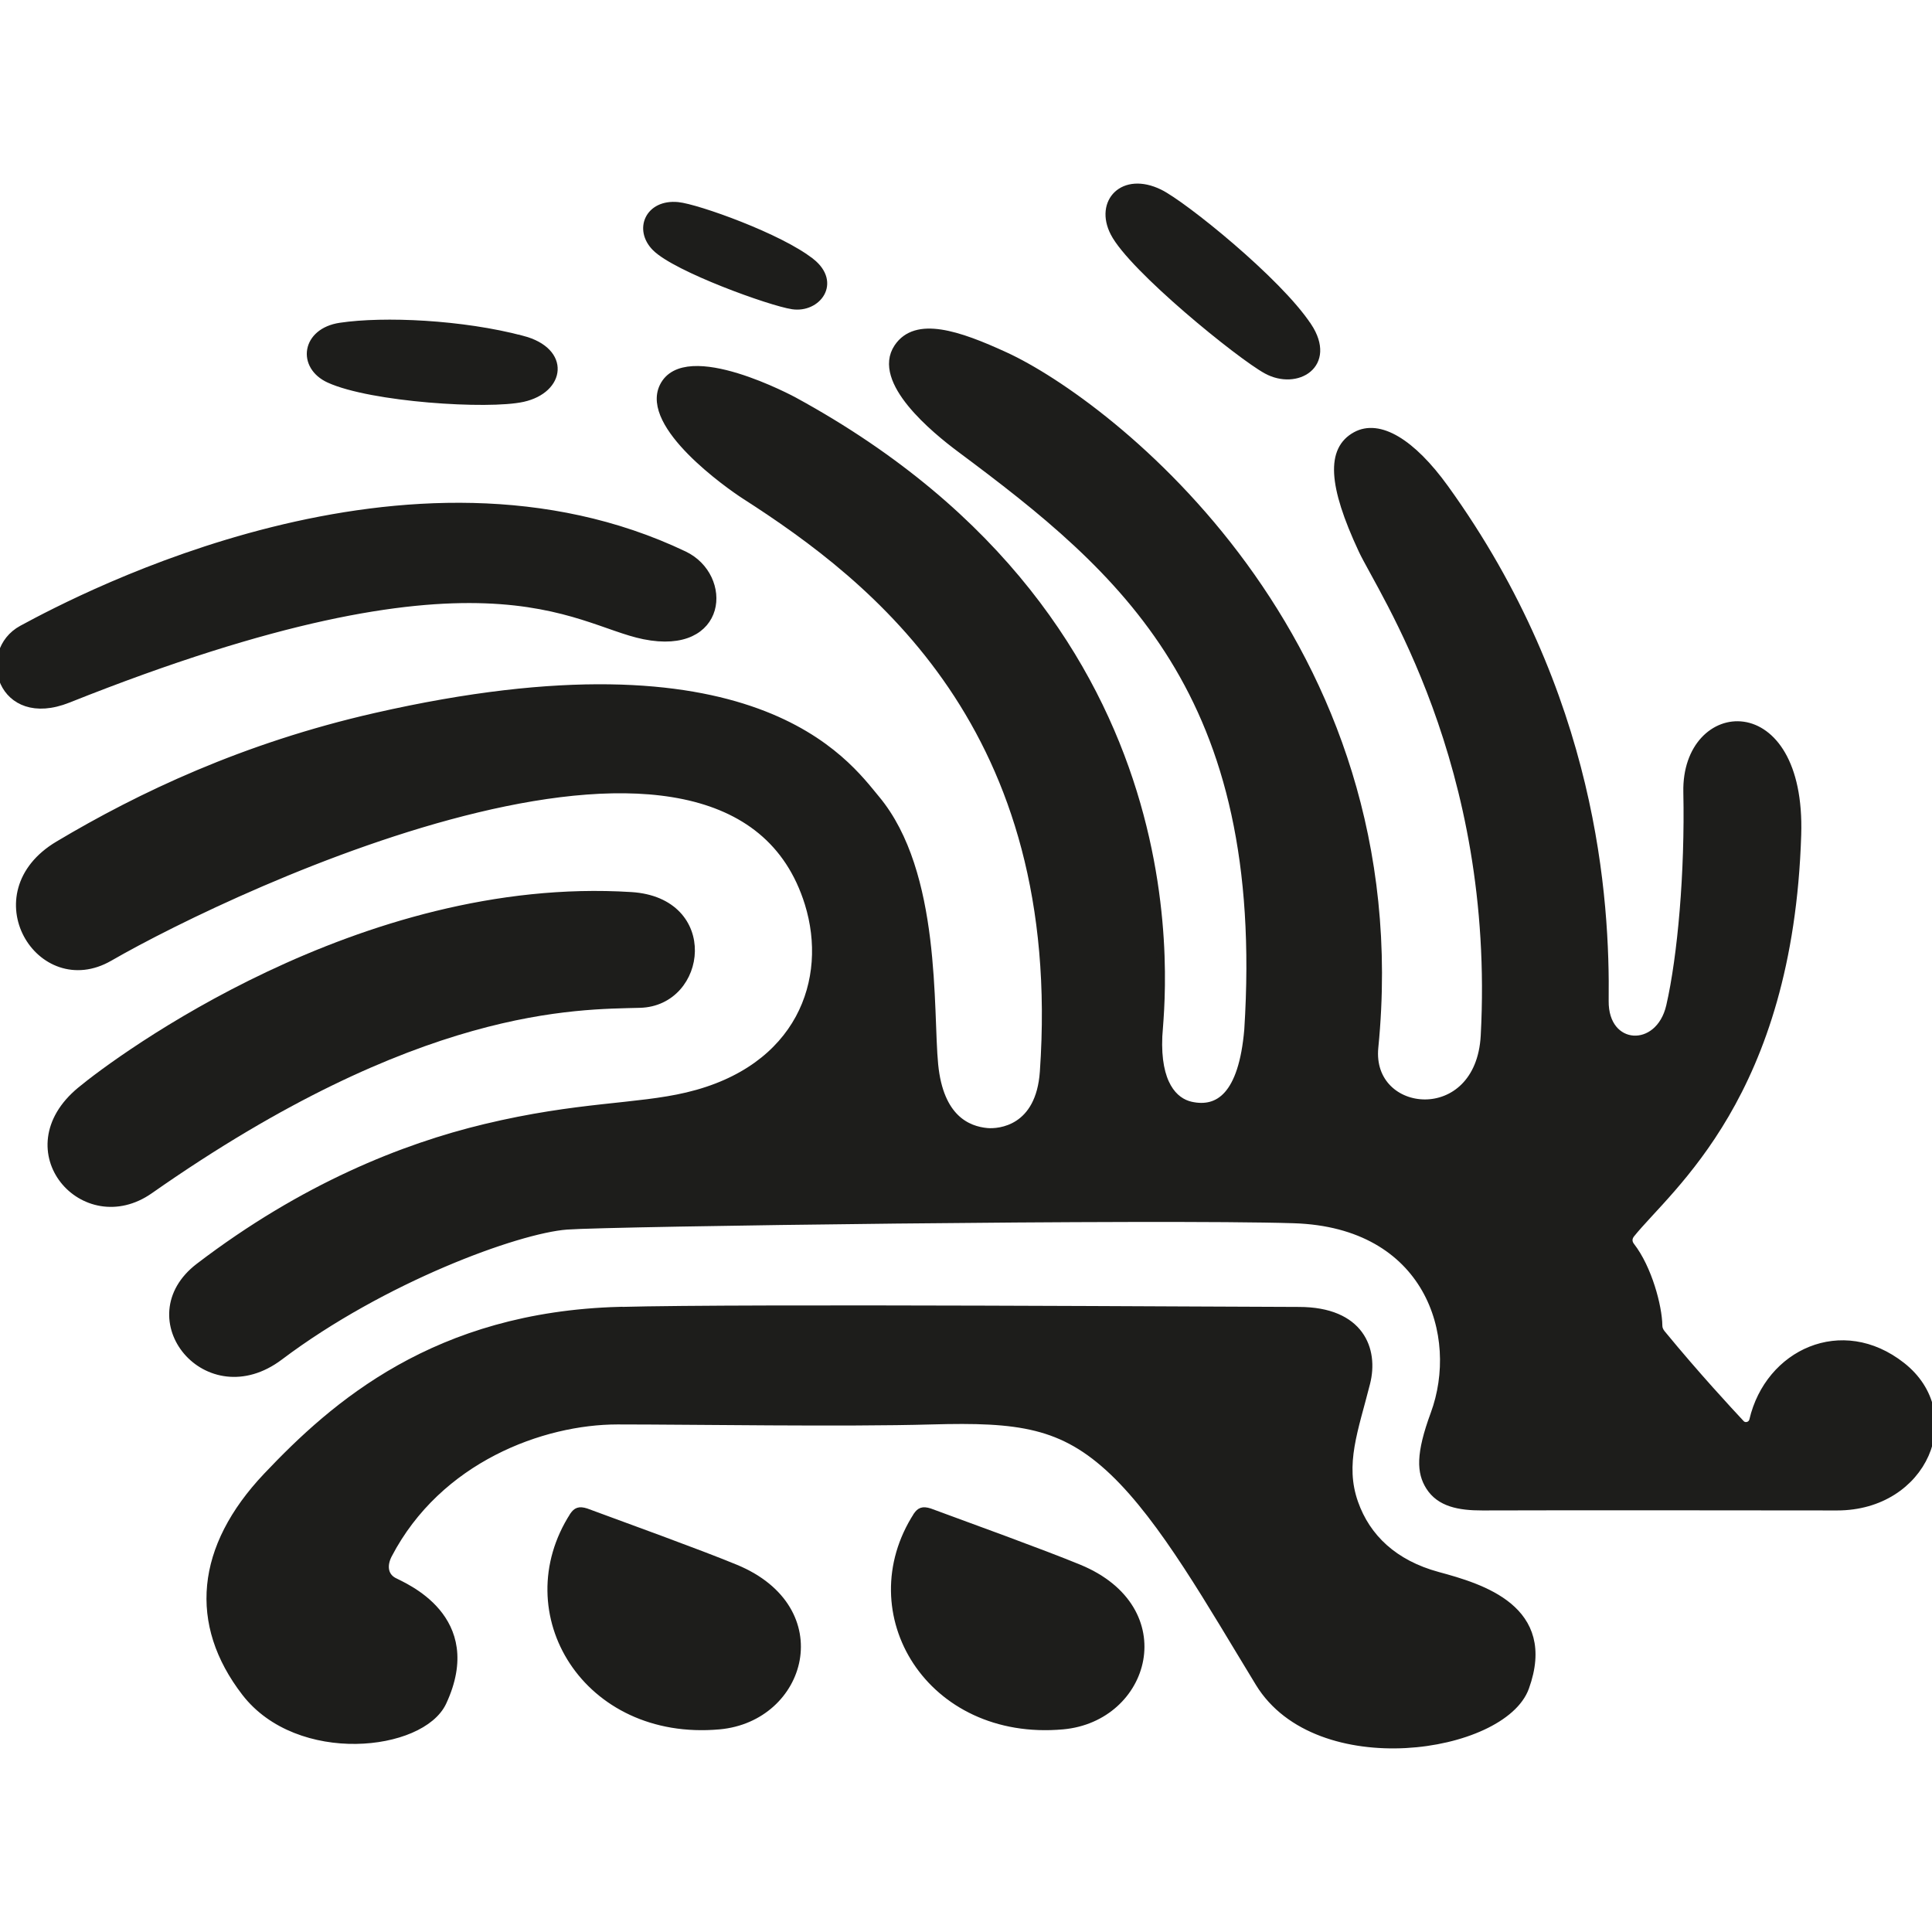 <svg xmlns="http://www.w3.org/2000/svg" width="80" height="80" viewBox="0 0 62 50" fill="none">
          <path
            d="M47.574 42.347C51.036 42.335 56.168 42.347 58.956 42.347C61.745 42.347 62.992 39.382 61.027 37.836C59.108 36.326 56.766 37.424 56.262 39.576C56.217 39.767 55.983 39.819 55.864 39.689C55.48 39.277 54.445 38.164 53.323 36.8C53.263 36.725 53.222 36.639 53.222 36.545C53.215 35.929 52.888 34.702 52.337 33.993C52.237 33.865 52.243 33.721 52.341 33.598C53.552 32.089 57.417 29.151 57.678 20.786C57.822 16.179 54.085 16.511 54.145 19.417C54.199 21.996 53.96 24.697 53.595 26.287C53.248 27.793 51.481 27.692 51.499 26.121C51.538 22.899 51.16 16.32 46.366 9.672C45.301 8.195 44.254 7.572 43.51 7.981C42.688 8.432 42.74 9.551 43.717 11.645C44.328 12.956 48.112 18.474 47.643 27.238C47.482 30.247 43.881 29.889 44.107 27.611C45.411 14.476 35.542 6.932 32.252 5.422C30.745 4.729 29.4 4.279 28.814 5.15C28.092 6.224 30.005 7.788 30.817 8.394C36.044 12.288 40.746 16.218 40.055 27.049C39.872 29.169 39.103 29.677 38.213 29.478C37.666 29.354 37.108 28.779 37.175 27.254C37.219 26.264 38.857 14.16 25.468 6.862C25.468 6.862 21.987 4.977 21.289 6.406C20.682 7.651 23.379 9.556 23.91 9.898C28.063 12.565 34.262 17.351 33.495 28.395C33.367 30.243 32.076 30.361 31.676 30.325C31.053 30.267 30.152 29.901 29.982 28.165C29.812 26.43 30.092 22.013 28.11 19.641C27.161 18.505 24.218 14.229 12.042 17.005C7.838 17.964 4.506 19.546 1.876 21.114C-0.754 22.681 1.291 26.002 3.51 24.721C7.577 22.376 23.442 14.922 25.949 22.99C26.71 25.443 25.685 28.321 22.052 29.18C20.424 29.565 18.571 29.474 15.569 30.195C12.952 30.823 9.741 32.099 6.394 34.653C4.235 36.3 6.654 39.277 8.971 37.529C12.278 35.037 16.588 33.456 18.186 33.334C19.587 33.227 37.203 32.994 41.52 33.13C45.838 33.265 46.963 36.852 46.033 39.379C45.554 40.68 45.594 41.252 45.877 41.702C46.21 42.228 46.819 42.349 47.575 42.347H47.574Z"
            fill="#1D1D1B"
            stroke="#1D1D1B"
            stroke-width="0.25"
            stroke-miterlimit="10"
          ></path>
          <path
            d="M19.884 36.066C23.911 35.955 39.704 36.066 41.682 36.066C43.661 36.066 44.114 37.317 43.845 38.38C43.468 39.878 43.019 40.982 43.462 42.234C43.854 43.347 44.73 44.186 46.139 44.568C47.546 44.949 49.853 45.634 48.946 48.148C48.226 50.146 42.277 51.063 40.41 48.005C38.861 45.468 37.349 42.771 35.728 41.228C34.107 39.685 32.692 39.509 29.89 39.587C27.089 39.666 22.228 39.587 19.817 39.587C17.407 39.587 14.066 40.808 12.458 43.891C12.282 44.231 12.321 44.578 12.63 44.746C12.939 44.914 15.464 45.914 14.205 48.619C13.527 50.075 9.578 50.518 7.876 48.312C6.175 46.105 6.401 43.667 8.566 41.379C10.733 39.09 13.978 36.224 19.883 36.063L19.884 36.066Z"
            fill="#1D1D1B"
            stroke="#1D1D1B"
            stroke-width="0.25"
            stroke-miterlimit="10"
          ></path>
          <path
            d="M29.436 42.636C27.425 45.753 29.839 49.755 34.103 49.373C36.79 49.132 37.806 45.648 34.626 44.331C33.435 43.84 31.045 42.977 29.829 42.527C29.605 42.457 29.529 42.507 29.436 42.635V42.636Z"
            fill="#1D1D1B"
            stroke="#1D1D1B"
            stroke-width="0.25"
            stroke-miterlimit="10"
          ></path>
          <path
            d="M18.411 42.636C16.401 45.753 18.815 49.755 23.079 49.373C25.765 49.132 26.781 45.648 23.601 44.331C22.411 43.84 20.02 42.977 18.804 42.527C18.58 42.457 18.504 42.507 18.411 42.635V42.636Z"
            fill="#1D1D1B"
            stroke="#1D1D1B"
            stroke-width="0.25"
            stroke-miterlimit="10"
          ></path>
          <path
            d="M2.586 29.002C3.803 27.993 11.594 22.209 20.252 22.752C22.968 22.922 22.568 26.16 20.538 26.217C18.508 26.275 13.409 26.158 4.802 32.189C2.704 33.659 0.282 30.911 2.586 29.002Z"
            fill="#1D1D1B"
            stroke="#1D1D1B"
            stroke-width="0.25"
            stroke-miterlimit="10"
          ></path>
          <path
            d="M21.95 11.811C23.395 12.501 23.242 14.91 20.671 14.391C18.381 13.929 15.558 11.097 2.185 16.43C0.022 17.292 -0.628 14.917 0.711 14.192C2.632 13.151 13.145 7.613 21.95 11.811Z"
            fill="#1D1D1B"
            stroke="#1D1D1B"
            stroke-width="0.25"
            stroke-miterlimit="10"
          ></path>
          <path
            d="M16.767 4.899C18.193 5.277 18.012 6.496 16.784 6.772C15.669 7.022 11.916 6.778 10.568 6.164C9.658 5.749 9.797 4.65 10.921 4.482C12.321 4.273 14.833 4.386 16.767 4.9V4.899Z"
            fill="#1D1D1B"
            stroke="#1D1D1B"
            stroke-width="0.25"
            stroke-miterlimit="10"
          ></path>
          <path
            d="M26.028 2.412C26.868 3.085 26.216 3.916 25.436 3.8C24.727 3.694 21.707 2.605 21.042 1.94C20.468 1.364 20.824 0.519 21.753 0.61C22.365 0.67 25.03 1.616 26.026 2.413L26.028 2.412Z"
            fill="#1D1D1B"
            stroke="#1D1D1B"
            stroke-width="0.25"
            stroke-miterlimit="10"
          ></path>
          <path
            d="M41.972 4.474C42.781 5.704 41.608 6.397 40.652 5.876C39.783 5.401 36.342 2.604 35.757 1.469C35.25 0.487 36.049 -0.368 37.206 0.197C37.967 0.568 41.011 3.017 41.97 4.474H41.972Z"
            fill="#1D1D1B"
            stroke="#1D1D1B"
            stroke-width="0.25"
            stroke-miterlimit="10"
          ></path>
        </svg>